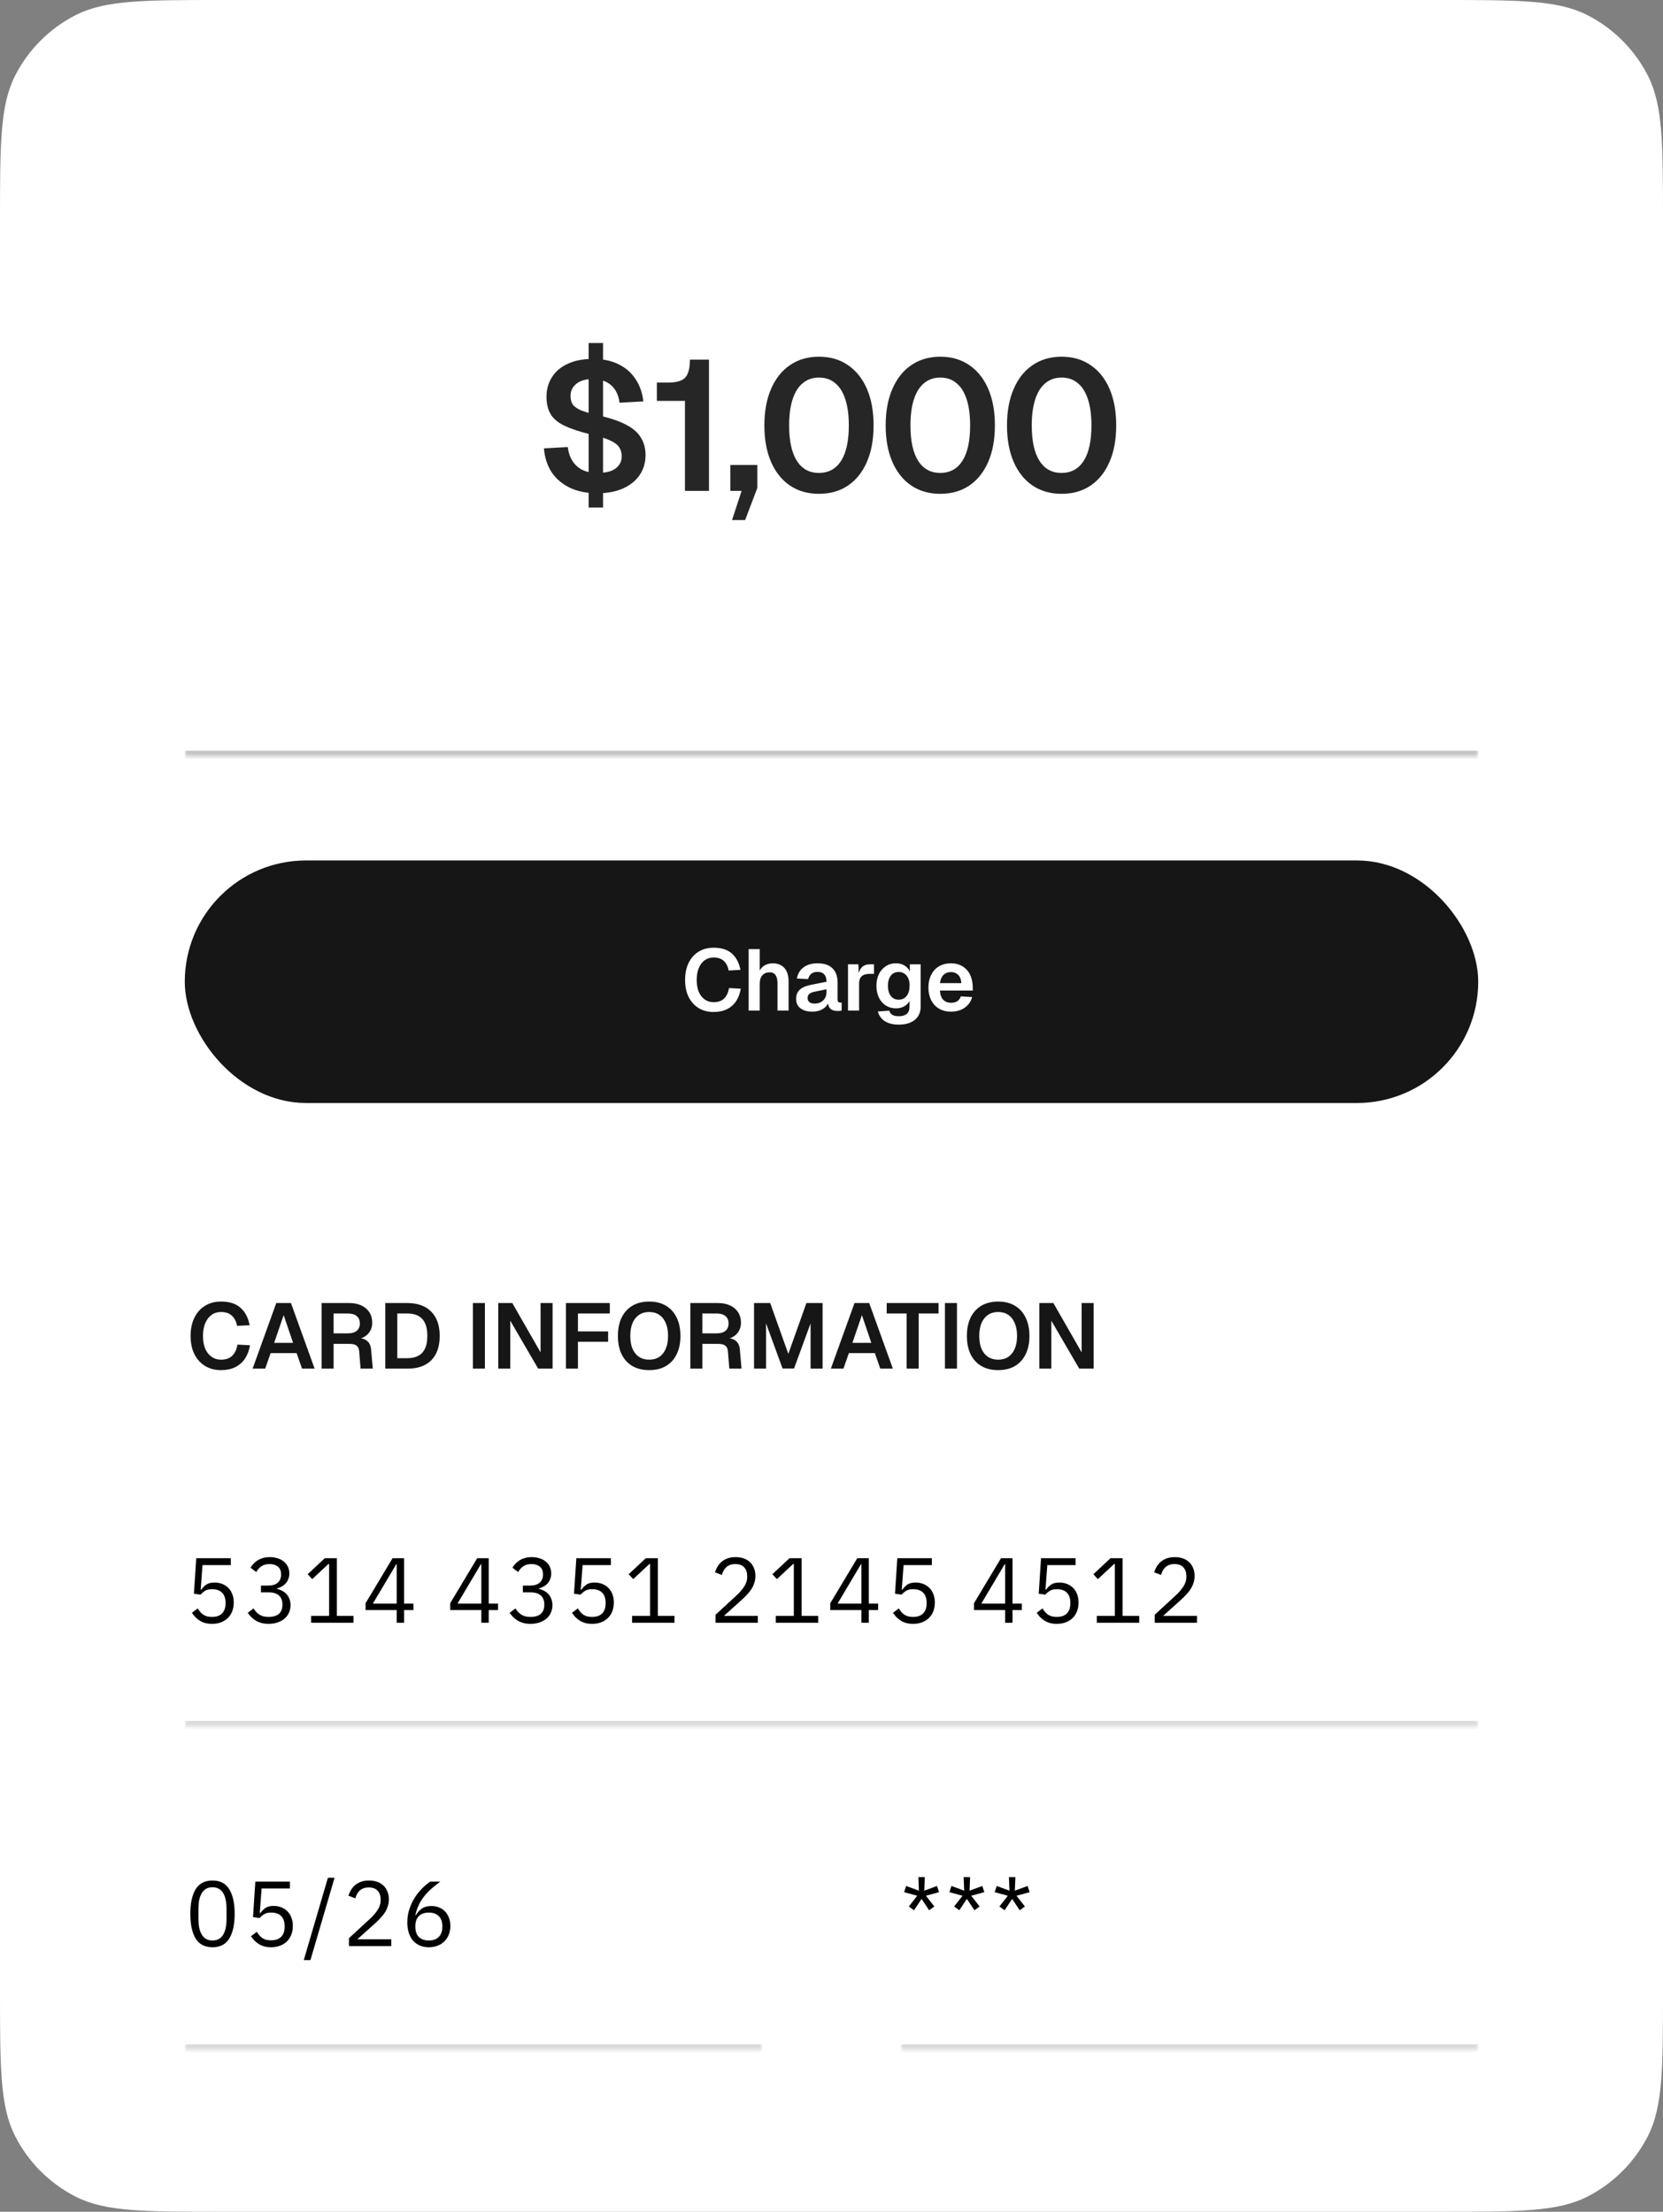 <svg width="288" height="383" viewBox="0 0 288 383" fill="none" xmlns="http://www.w3.org/2000/svg">
<rect x="0" y="0" width="288" height="383" fill="#808080" stroke="none"/>
<path d="M0 38.4C0 24.959 0 18.238 2.616 13.104C4.917 8.588 8.588 4.917 13.104 2.616C18.238 0 24.959 0 38.4 0H249.6C263.041 0 269.762 0 274.896 2.616C279.412 4.917 283.083 8.588 285.384 13.104C288 18.238 288 24.959 288 38.4V344.6C288 358.041 288 364.762 285.384 369.896C283.083 374.412 279.412 378.083 274.896 380.384C269.762 383 263.041 383 249.6 383H38.4C24.959 383 18.238 383 13.104 380.384C8.588 378.083 4.917 374.412 2.616 369.896C0 364.762 0 358.041 0 344.6V38.4Z" fill="white"/>
<mask id="path-2-inside-1_611_706" fill="white">
<path d="M32 16H256V131H32V16Z"/>
</mask>
<path d="M256 131V130H32V131V132H256V131Z" fill="#C5C5C5" mask="url(#path-2-inside-1_611_706)"/>
<path d="M101.94 87.88V59.4H104.436V87.88H101.94ZM103.444 85.416C101.609 85.416 100.02 85.096 98.676 84.456C97.332 83.795 96.276 82.888 95.508 81.736C94.761 80.563 94.324 79.197 94.196 77.64L98.324 77.416C98.452 78.376 98.729 79.187 99.156 79.848C99.583 80.509 100.159 81.021 100.884 81.384C101.609 81.725 102.484 81.896 103.508 81.896C104.383 81.896 105.129 81.789 105.748 81.576C106.367 81.341 106.836 81.011 107.156 80.584C107.497 80.157 107.668 79.635 107.668 79.016C107.668 78.419 107.529 77.907 107.252 77.48C106.975 77.032 106.441 76.627 105.652 76.264C104.884 75.901 103.743 75.549 102.228 75.208C100.393 74.76 98.911 74.269 97.78 73.736C96.671 73.203 95.871 72.541 95.38 71.752C94.889 70.941 94.644 69.928 94.644 68.712C94.644 67.411 94.964 66.269 95.604 65.288C96.244 64.285 97.161 63.517 98.356 62.984C99.551 62.429 100.991 62.152 102.676 62.152C104.447 62.152 105.951 62.472 107.188 63.112C108.425 63.731 109.396 64.595 110.1 65.704C110.825 66.813 111.263 68.083 111.412 69.512L107.284 69.736C107.199 68.925 106.964 68.211 106.58 67.592C106.196 66.973 105.673 66.493 105.012 66.152C104.351 65.811 103.551 65.64 102.612 65.64C101.417 65.64 100.479 65.917 99.796 66.472C99.135 67.005 98.804 67.709 98.804 68.584C98.804 69.181 98.943 69.683 99.22 70.088C99.519 70.472 100.031 70.813 100.756 71.112C101.481 71.389 102.505 71.677 103.828 71.976C105.812 72.424 107.38 72.968 108.532 73.608C109.705 74.227 110.537 74.973 111.028 75.848C111.54 76.701 111.796 77.683 111.796 78.792C111.796 80.136 111.444 81.309 110.74 82.312C110.057 83.293 109.087 84.061 107.828 84.616C106.591 85.149 105.129 85.416 103.444 85.416ZM118.62 85V69.416H113.756V66.248H115.708C116.625 66.248 117.361 66.131 117.916 65.896C118.471 65.661 118.865 65.256 119.1 64.68C119.356 64.083 119.484 63.283 119.484 62.28H122.78V85H118.62ZM126.772 90.056L128.436 85H126.484V80.52H131.156V84.488L129.044 90.056H126.772ZM141.815 85.512C139.895 85.512 138.22 85.032 136.791 84.072C135.383 83.112 134.295 81.747 133.527 79.976C132.759 78.205 132.375 76.104 132.375 73.672C132.375 71.24 132.759 69.139 133.527 67.368C134.295 65.576 135.383 64.2 136.791 63.24C138.22 62.259 139.895 61.768 141.815 61.768C143.777 61.768 145.463 62.259 146.871 63.24C148.279 64.2 149.367 65.565 150.135 67.336C150.903 69.107 151.287 71.219 151.287 73.672C151.287 76.104 150.903 78.205 150.135 79.976C149.367 81.747 148.279 83.112 146.871 84.072C145.463 85.032 143.777 85.512 141.815 85.512ZM141.815 81.896C143.479 81.896 144.759 81.203 145.655 79.816C146.551 78.408 146.999 76.36 146.999 73.672C146.999 71.88 146.796 70.365 146.391 69.128C145.985 67.891 145.399 66.963 144.631 66.344C143.884 65.704 142.945 65.384 141.815 65.384C140.727 65.384 139.799 65.704 139.031 66.344C138.263 66.963 137.676 67.891 137.271 69.128C136.865 70.365 136.663 71.88 136.663 73.672C136.663 76.36 137.111 78.408 138.007 79.816C138.903 81.203 140.172 81.896 141.815 81.896ZM162.824 85.512C160.904 85.512 159.229 85.032 157.799 84.072C156.391 83.112 155.304 81.747 154.536 79.976C153.767 78.205 153.383 76.104 153.383 73.672C153.383 71.24 153.767 69.139 154.536 67.368C155.304 65.576 156.391 64.2 157.799 63.24C159.229 62.259 160.904 61.768 162.824 61.768C164.786 61.768 166.472 62.259 167.88 63.24C169.288 64.2 170.376 65.565 171.144 67.336C171.912 69.107 172.296 71.219 172.296 73.672C172.296 76.104 171.912 78.205 171.144 79.976C170.376 81.747 169.288 83.112 167.88 84.072C166.472 85.032 164.786 85.512 162.824 85.512ZM162.824 81.896C164.488 81.896 165.768 81.203 166.664 79.816C167.56 78.408 168.007 76.36 168.007 73.672C168.007 71.88 167.805 70.365 167.4 69.128C166.994 67.891 166.408 66.963 165.64 66.344C164.893 65.704 163.954 65.384 162.824 65.384C161.736 65.384 160.808 65.704 160.04 66.344C159.272 66.963 158.685 67.891 158.28 69.128C157.874 70.365 157.672 71.88 157.672 73.672C157.672 76.36 158.12 78.408 159.016 79.816C159.911 81.203 161.181 81.896 162.824 81.896ZM183.832 85.512C181.912 85.512 180.238 85.032 178.808 84.072C177.4 83.112 176.312 81.747 175.544 79.976C174.776 78.205 174.392 76.104 174.392 73.672C174.392 71.24 174.776 69.139 175.544 67.368C176.312 65.576 177.4 64.2 178.808 63.24C180.238 62.259 181.912 61.768 183.832 61.768C185.795 61.768 187.48 62.259 188.888 63.24C190.296 64.2 191.384 65.565 192.152 67.336C192.92 69.107 193.304 71.219 193.304 73.672C193.304 76.104 192.92 78.205 192.152 79.976C191.384 81.747 190.296 83.112 188.888 84.072C187.48 85.032 185.795 85.512 183.832 85.512ZM183.832 81.896C185.496 81.896 186.776 81.203 187.672 79.816C188.568 78.408 189.016 76.36 189.016 73.672C189.016 71.88 188.814 70.365 188.408 69.128C188.003 67.891 187.416 66.963 186.648 66.344C185.902 65.704 184.963 65.384 183.832 65.384C182.744 65.384 181.816 65.704 181.048 66.344C180.28 66.963 179.694 67.891 179.288 69.128C178.883 70.365 178.68 71.88 178.68 73.672C178.68 76.36 179.128 78.408 180.024 79.816C180.92 81.203 182.19 81.896 183.832 81.896Z" fill="#262626"/>
<rect x="32" y="149" width="224" height="42" rx="21" fill="#161617"/>
<path d="M123.58 175.24C122.61 175.24 121.755 175.02 121.015 174.58C120.275 174.13 119.695 173.495 119.275 172.675C118.855 171.845 118.645 170.85 118.645 169.69C118.645 168.55 118.85 167.565 119.26 166.735C119.67 165.895 120.245 165.25 120.985 164.8C121.725 164.34 122.595 164.11 123.595 164.11C124.955 164.11 126.01 164.45 126.76 165.13C127.51 165.8 128 166.74 128.23 167.95L126.19 168.055C126.06 167.355 125.78 166.805 125.35 166.405C124.92 166.005 124.335 165.805 123.595 165.805C122.995 165.805 122.475 165.965 122.035 166.285C121.595 166.605 121.255 167.055 121.015 167.635C120.775 168.215 120.655 168.9 120.655 169.69C120.655 170.49 120.775 171.18 121.015 171.76C121.265 172.33 121.61 172.77 122.05 173.08C122.49 173.39 123 173.545 123.58 173.545C124.37 173.545 124.98 173.33 125.41 172.9C125.85 172.46 126.13 171.86 126.25 171.1L128.29 171.205C128.15 172.035 127.88 172.755 127.48 173.365C127.08 173.965 126.55 174.43 125.89 174.76C125.24 175.08 124.47 175.24 123.58 175.24ZM129.652 175V164.35H131.572V168.82H131.332C131.412 168.36 131.572 167.985 131.812 167.695C132.052 167.395 132.347 167.175 132.697 167.035C133.047 166.885 133.432 166.81 133.852 166.81C134.442 166.81 134.937 166.94 135.337 167.2C135.747 167.45 136.052 167.805 136.252 168.265C136.462 168.725 136.567 169.255 136.567 169.855V175H134.647V170.32C134.647 169.67 134.537 169.185 134.317 168.865C134.097 168.535 133.752 168.37 133.282 168.37C132.762 168.37 132.347 168.54 132.037 168.88C131.727 169.22 131.572 169.715 131.572 170.365V175H129.652ZM140.66 175.18C139.82 175.18 139.145 174.99 138.635 174.61C138.125 174.22 137.87 173.68 137.87 172.99C137.87 172.3 138.085 171.76 138.515 171.37C138.945 170.98 139.6 170.7 140.48 170.53L143.135 170.005C143.135 169.435 143.005 169.01 142.745 168.73C142.485 168.44 142.1 168.295 141.59 168.295C141.13 168.295 140.765 168.405 140.495 168.625C140.235 168.835 140.055 169.14 139.955 169.54L138.005 169.45C138.165 168.6 138.555 167.95 139.175 167.5C139.795 167.04 140.6 166.81 141.59 166.81C142.73 166.81 143.59 167.1 144.17 167.68C144.76 168.25 145.055 169.07 145.055 170.14V173.05C145.055 173.26 145.09 173.405 145.16 173.485C145.24 173.565 145.355 173.605 145.505 173.605H145.76V175C145.7 175.02 145.6 175.035 145.46 175.045C145.33 175.055 145.195 175.06 145.055 175.06C144.725 175.06 144.43 175.01 144.17 174.91C143.91 174.8 143.71 174.615 143.57 174.355C143.43 174.085 143.36 173.72 143.36 173.26L143.525 173.38C143.445 173.73 143.27 174.045 143 174.325C142.74 174.595 142.41 174.805 142.01 174.955C141.61 175.105 141.16 175.18 140.66 175.18ZM141.05 173.785C141.48 173.785 141.85 173.7 142.16 173.53C142.47 173.36 142.71 173.125 142.88 172.825C143.05 172.525 143.135 172.17 143.135 171.76V171.31L141.065 171.73C140.635 171.82 140.325 171.955 140.135 172.135C139.955 172.305 139.865 172.53 139.865 172.81C139.865 173.12 139.965 173.36 140.165 173.53C140.375 173.7 140.67 173.785 141.05 173.785ZM146.857 175V166.99H148.657L148.732 169.21L148.567 169.18C148.687 168.41 148.912 167.855 149.242 167.515C149.582 167.165 150.042 166.99 150.622 166.99H151.357V168.64H150.607C150.197 168.64 149.857 168.7 149.587 168.82C149.317 168.94 149.112 169.13 148.972 169.39C148.842 169.64 148.777 169.97 148.777 170.38V175H146.857ZM155.664 177.43C154.964 177.43 154.364 177.335 153.864 177.145C153.364 176.955 152.959 176.685 152.649 176.335C152.349 175.995 152.139 175.6 152.019 175.15L153.999 175.015C154.099 175.315 154.269 175.55 154.509 175.72C154.759 175.89 155.144 175.975 155.664 175.975C156.254 175.975 156.709 175.84 157.029 175.57C157.349 175.31 157.509 174.9 157.509 174.34V173.32C157.319 173.71 157.014 174.025 156.594 174.265C156.174 174.495 155.704 174.61 155.184 174.61C154.524 174.61 153.934 174.45 153.414 174.13C152.904 173.8 152.504 173.345 152.214 172.765C151.924 172.175 151.779 171.495 151.779 170.725C151.779 169.955 151.919 169.28 152.199 168.7C152.489 168.11 152.889 167.65 153.399 167.32C153.909 166.98 154.494 166.81 155.154 166.81C155.734 166.81 156.234 166.94 156.654 167.2C157.074 167.46 157.379 167.805 157.569 168.235V166.99H159.444V174.295C159.444 174.975 159.284 175.55 158.964 176.02C158.654 176.49 158.214 176.84 157.644 177.07C157.084 177.31 156.424 177.43 155.664 177.43ZM155.634 173.11C156.204 173.11 156.659 172.9 156.999 172.48C157.339 172.05 157.514 171.46 157.524 170.71C157.534 170.21 157.459 169.785 157.299 169.435C157.149 169.075 156.929 168.8 156.639 168.61C156.359 168.41 156.024 168.31 155.634 168.31C155.044 168.31 154.584 168.53 154.254 168.97C153.934 169.4 153.774 169.98 153.774 170.71C153.774 171.44 153.939 172.025 154.269 172.465C154.609 172.895 155.064 173.11 155.634 173.11ZM164.714 175.18C163.914 175.18 163.219 175.01 162.629 174.67C162.039 174.32 161.584 173.83 161.264 173.2C160.944 172.57 160.784 171.835 160.784 170.995C160.784 170.155 160.944 169.425 161.264 168.805C161.584 168.175 162.034 167.685 162.614 167.335C163.204 166.985 163.889 166.81 164.669 166.81C165.429 166.81 166.094 166.98 166.664 167.32C167.244 167.66 167.689 168.15 167.999 168.79C168.309 169.43 168.464 170.2 168.464 171.1V171.535H162.779C162.819 172.235 163.009 172.765 163.349 173.125C163.699 173.475 164.159 173.65 164.729 173.65C165.159 173.65 165.514 173.555 165.794 173.365C166.084 173.165 166.284 172.89 166.394 172.54L168.359 172.66C168.139 173.44 167.704 174.055 167.054 174.505C166.414 174.955 165.634 175.18 164.714 175.18ZM162.779 170.245H166.484C166.444 169.595 166.259 169.115 165.929 168.805C165.599 168.485 165.179 168.325 164.669 168.325C164.159 168.325 163.734 168.49 163.394 168.82C163.064 169.15 162.859 169.625 162.779 170.245Z" fill="white"/>
<path d="M38.272 237.256C37.238 237.256 36.326 237.021 35.536 236.552C34.747 236.072 34.128 235.395 33.68 234.52C33.232 233.635 33.008 232.573 33.008 231.336C33.008 230.12 33.227 229.069 33.664 228.184C34.102 227.288 34.715 226.6 35.504 226.12C36.294 225.629 37.222 225.384 38.288 225.384C39.739 225.384 40.864 225.747 41.664 226.472C42.464 227.187 42.987 228.189 43.232 229.48L41.056 229.592C40.918 228.845 40.619 228.259 40.16 227.832C39.702 227.405 39.078 227.192 38.288 227.192C37.648 227.192 37.094 227.363 36.624 227.704C36.155 228.045 35.792 228.525 35.536 229.144C35.28 229.763 35.152 230.493 35.152 231.336C35.152 232.189 35.28 232.925 35.536 233.544C35.803 234.152 36.171 234.621 36.64 234.952C37.11 235.283 37.654 235.448 38.272 235.448C39.115 235.448 39.766 235.219 40.224 234.76C40.694 234.291 40.992 233.651 41.12 232.84L43.296 232.952C43.147 233.837 42.859 234.605 42.432 235.256C42.006 235.896 41.44 236.392 40.736 236.744C40.043 237.085 39.222 237.256 38.272 237.256ZM43.749 237L47.845 225.64H50.389L54.485 237H52.309L51.365 234.312H46.869L45.925 237H43.749ZM47.477 232.536H50.757L49.125 227.736L47.477 232.536ZM55.694 237V225.64H60.446C61.267 225.64 61.977 225.779 62.574 226.056C63.171 226.333 63.635 226.728 63.966 227.24C64.297 227.752 64.462 228.355 64.462 229.048C64.462 229.571 64.35 230.035 64.126 230.44C63.902 230.845 63.598 231.171 63.214 231.416C62.841 231.661 62.425 231.811 61.966 231.864L61.886 231.704C62.622 231.704 63.187 231.869 63.582 232.2C63.987 232.531 64.217 233.037 64.27 233.72L64.558 237H62.446L62.206 234.024C62.174 233.576 62.03 233.245 61.774 233.032C61.518 232.819 61.091 232.712 60.494 232.712H57.774V237H55.694ZM57.774 230.888H60.318C60.947 230.888 61.438 230.739 61.79 230.44C62.142 230.141 62.318 229.72 62.318 229.176C62.318 228.621 62.137 228.195 61.774 227.896C61.422 227.597 60.905 227.448 60.222 227.448H57.774V230.888ZM66.725 237V225.64H70.501C72.315 225.64 73.707 226.136 74.677 227.128C75.659 228.109 76.149 229.512 76.149 231.336C76.149 233.149 75.669 234.547 74.709 235.528C73.749 236.509 72.379 237 70.597 237H66.725ZM68.805 235.192H70.501C71.685 235.192 72.565 234.872 73.141 234.232C73.717 233.592 74.005 232.627 74.005 231.336C74.005 230.024 73.717 229.048 73.141 228.408C72.565 227.768 71.685 227.448 70.501 227.448H68.805V235.192ZM81.897 237V225.64H83.977V237H81.897ZM86.288 237V225.64H88.72L93.616 234.184V225.64H95.696V237H93.2L88.368 228.696V237H86.288ZM98.007 237V225.64H105.607V227.448H98.951L100.087 226.28V231.496L98.951 230.552H105.319V232.344H98.951L100.087 231.4V237H98.007ZM112.416 237.256C111.296 237.256 110.331 237.021 109.52 236.552C108.71 236.072 108.086 235.389 107.648 234.504C107.222 233.619 107.008 232.563 107.008 231.336C107.008 230.109 107.222 229.053 107.648 228.168C108.086 227.272 108.71 226.584 109.52 226.104C110.331 225.624 111.296 225.384 112.416 225.384C113.558 225.384 114.528 225.624 115.328 226.104C116.139 226.584 116.758 227.272 117.184 228.168C117.622 229.053 117.84 230.109 117.84 231.336C117.84 232.563 117.622 233.619 117.184 234.504C116.758 235.389 116.139 236.072 115.328 236.552C114.528 237.021 113.558 237.256 112.416 237.256ZM112.416 235.448C113.11 235.448 113.696 235.288 114.176 234.968C114.667 234.637 115.04 234.168 115.296 233.56C115.563 232.941 115.696 232.2 115.696 231.336C115.696 230.472 115.563 229.731 115.296 229.112C115.04 228.493 114.667 228.019 114.176 227.688C113.696 227.357 113.11 227.192 112.416 227.192C111.744 227.192 111.163 227.357 110.672 227.688C110.182 228.019 109.803 228.493 109.536 229.112C109.28 229.731 109.152 230.472 109.152 231.336C109.152 232.2 109.28 232.941 109.536 233.56C109.803 234.168 110.182 234.637 110.672 234.968C111.163 235.288 111.744 235.448 112.416 235.448ZM119.553 237V225.64H124.305C125.127 225.64 125.836 225.779 126.433 226.056C127.031 226.333 127.495 226.728 127.825 227.24C128.156 227.752 128.321 228.355 128.321 229.048C128.321 229.571 128.209 230.035 127.985 230.44C127.761 230.845 127.457 231.171 127.073 231.416C126.7 231.661 126.284 231.811 125.825 231.864L125.745 231.704C126.481 231.704 127.047 231.869 127.441 232.2C127.847 232.531 128.076 233.037 128.129 233.72L128.417 237H126.305L126.065 234.024C126.033 233.576 125.889 233.245 125.633 233.032C125.377 232.819 124.951 232.712 124.353 232.712H121.633V237H119.553ZM121.633 230.888H124.177C124.807 230.888 125.297 230.739 125.649 230.44C126.001 230.141 126.177 229.72 126.177 229.176C126.177 228.621 125.996 228.195 125.633 227.896C125.281 227.597 124.764 227.448 124.081 227.448H121.633V230.888ZM130.585 237V225.64H133.385L136.521 234.44L139.657 225.64H142.457V237H140.377V229.16L137.513 236.984H135.529L132.665 229.16V237H130.585ZM143.89 237L147.986 225.64H150.53L154.626 237H152.45L151.506 234.312H147.01L146.066 237H143.89ZM147.618 232.536H150.898L149.266 227.736L147.618 232.536ZM157.015 237V227.448H153.559V225.64H162.535V227.448H159.095V237H157.015ZM163.647 237V225.64H165.727V237H163.647ZM172.854 237.256C171.734 237.256 170.768 237.021 169.958 236.552C169.147 236.072 168.523 235.389 168.086 234.504C167.659 233.619 167.446 232.563 167.446 231.336C167.446 230.109 167.659 229.053 168.086 228.168C168.523 227.272 169.147 226.584 169.958 226.104C170.768 225.624 171.734 225.384 172.854 225.384C173.995 225.384 174.966 225.624 175.766 226.104C176.576 226.584 177.195 227.272 177.622 228.168C178.059 229.053 178.278 230.109 178.278 231.336C178.278 232.563 178.059 233.619 177.622 234.504C177.195 235.389 176.576 236.072 175.766 236.552C174.966 237.021 173.995 237.256 172.854 237.256ZM172.854 235.448C173.547 235.448 174.134 235.288 174.614 234.968C175.104 234.637 175.478 234.168 175.734 233.56C176 232.941 176.134 232.2 176.134 231.336C176.134 230.472 176 229.731 175.734 229.112C175.478 228.493 175.104 228.019 174.614 227.688C174.134 227.357 173.547 227.192 172.854 227.192C172.182 227.192 171.6 227.357 171.11 227.688C170.619 228.019 170.24 228.493 169.974 229.112C169.718 229.731 169.59 230.472 169.59 231.336C169.59 232.2 169.718 232.941 169.974 233.56C170.24 234.168 170.619 234.637 171.11 234.968C171.6 235.288 172.182 235.448 172.854 235.448ZM179.991 237V225.64H182.423L187.319 234.184V225.64H189.399V237H186.903L182.071 228.696V237H179.991Z" fill="#161617"/>
<mask id="path-8-inside-2_611_706" fill="white">
<path d="M32 263H256V299H32V263Z"/>
</mask>
<path d="M256 299V298H32V299V300H256V299Z" fill="#DBDBDB" mask="url(#path-8-inside-2_611_706)"/>
<path d="M39.968 271.016H35.072L34.752 275.272H34.864C35.131 274.899 35.429 274.6 35.76 274.376C36.101 274.152 36.565 274.04 37.152 274.04C37.632 274.04 38.075 274.12 38.48 274.28C38.885 274.44 39.237 274.669 39.536 274.968C39.835 275.256 40.064 275.613 40.224 276.04C40.395 276.467 40.48 276.952 40.48 277.496C40.48 278.04 40.395 278.541 40.224 279C40.053 279.448 39.803 279.837 39.472 280.168C39.152 280.488 38.757 280.739 38.288 280.92C37.829 281.101 37.307 281.192 36.72 281.192C36.251 281.192 35.835 281.139 35.472 281.032C35.12 280.925 34.805 280.781 34.528 280.6C34.251 280.419 34.005 280.216 33.792 279.992C33.589 279.768 33.403 279.533 33.232 279.288L34.24 278.52C34.379 278.744 34.523 278.947 34.672 279.128C34.832 279.309 35.003 279.464 35.184 279.592C35.376 279.72 35.595 279.821 35.84 279.896C36.085 279.96 36.379 279.992 36.72 279.992C37.488 279.992 38.069 279.789 38.464 279.384C38.859 278.979 39.056 278.408 39.056 277.672V277.512C39.056 276.776 38.859 276.205 38.464 275.8C38.069 275.395 37.488 275.192 36.72 275.192C36.208 275.192 35.803 275.288 35.504 275.48C35.216 275.661 34.955 275.88 34.72 276.136L33.584 275.976L33.984 269.832H39.968V271.016ZM46.41 274.568C47.167 274.568 47.732 274.397 48.106 274.056C48.49 273.704 48.682 273.256 48.682 272.712V272.6C48.682 272.013 48.495 271.576 48.122 271.288C47.759 270.989 47.279 270.84 46.682 270.84C46.106 270.84 45.636 270.968 45.274 271.224C44.911 271.469 44.612 271.805 44.378 272.232L43.386 271.464C43.524 271.24 43.69 271.021 43.882 270.808C44.084 270.584 44.319 270.387 44.586 270.216C44.852 270.045 45.162 269.907 45.514 269.8C45.866 269.693 46.266 269.64 46.714 269.64C47.183 269.64 47.626 269.704 48.042 269.832C48.458 269.949 48.815 270.131 49.114 270.376C49.423 270.611 49.663 270.904 49.834 271.256C50.015 271.608 50.106 272.008 50.106 272.456C50.106 272.819 50.047 273.144 49.93 273.432C49.823 273.72 49.674 273.971 49.482 274.184C49.29 274.397 49.06 274.579 48.794 274.728C48.538 274.877 48.26 274.989 47.962 275.064V275.128C48.26 275.192 48.548 275.299 48.826 275.448C49.114 275.587 49.364 275.773 49.578 276.008C49.802 276.232 49.978 276.509 50.106 276.84C50.244 277.16 50.314 277.528 50.314 277.944C50.314 278.424 50.223 278.867 50.042 279.272C49.86 279.667 49.604 280.008 49.274 280.296C48.943 280.573 48.543 280.792 48.074 280.952C47.604 281.112 47.087 281.192 46.522 281.192C46.042 281.192 45.615 281.139 45.242 281.032C44.868 280.925 44.538 280.781 44.25 280.6C43.962 280.419 43.706 280.216 43.482 279.992C43.268 279.768 43.076 279.533 42.906 279.288L43.914 278.52C44.052 278.744 44.202 278.947 44.362 279.128C44.532 279.309 44.719 279.464 44.922 279.592C45.124 279.72 45.354 279.821 45.61 279.896C45.866 279.96 46.164 279.992 46.506 279.992C47.295 279.992 47.892 279.816 48.298 279.464C48.703 279.101 48.906 278.589 48.906 277.928V277.8C48.906 277.139 48.703 276.632 48.298 276.28C47.892 275.917 47.295 275.736 46.506 275.736H45.194V274.568H46.41ZM53.876 281V279.816H56.995V270.824H56.883L54.068 273.448L53.283 272.6L56.243 269.832H58.34V279.816H61.219V281H53.876ZM68.701 281V278.808H63.309V277.624L67.981 269.832H69.981V277.688H71.597V278.808H69.981V281H68.701ZM64.573 277.688H68.701V270.872H68.621L64.573 277.688ZM83.356 281V278.808H77.964V277.624L82.636 269.832H84.636V277.688H86.252V278.808H84.636V281H83.356ZM79.228 277.688H83.356V270.872H83.276L79.228 277.688ZM91.766 274.568C92.523 274.568 93.089 274.397 93.462 274.056C93.846 273.704 94.038 273.256 94.038 272.712V272.6C94.038 272.013 93.851 271.576 93.478 271.288C93.115 270.989 92.635 270.84 92.038 270.84C91.462 270.84 90.993 270.968 90.63 271.224C90.267 271.469 89.969 271.805 89.734 272.232L88.742 271.464C88.881 271.24 89.046 271.021 89.238 270.808C89.441 270.584 89.675 270.387 89.942 270.216C90.209 270.045 90.518 269.907 90.87 269.8C91.222 269.693 91.622 269.64 92.07 269.64C92.539 269.64 92.982 269.704 93.398 269.832C93.814 269.949 94.171 270.131 94.47 270.376C94.779 270.611 95.019 270.904 95.19 271.256C95.371 271.608 95.462 272.008 95.462 272.456C95.462 272.819 95.403 273.144 95.286 273.432C95.179 273.72 95.03 273.971 94.838 274.184C94.646 274.397 94.417 274.579 94.15 274.728C93.894 274.877 93.617 274.989 93.318 275.064V275.128C93.617 275.192 93.905 275.299 94.182 275.448C94.47 275.587 94.721 275.773 94.934 276.008C95.158 276.232 95.334 276.509 95.462 276.84C95.601 277.16 95.67 277.528 95.67 277.944C95.67 278.424 95.579 278.867 95.398 279.272C95.217 279.667 94.961 280.008 94.63 280.296C94.299 280.573 93.899 280.792 93.43 280.952C92.961 281.112 92.443 281.192 91.878 281.192C91.398 281.192 90.971 281.139 90.598 281.032C90.225 280.925 89.894 280.781 89.606 280.6C89.318 280.419 89.062 280.216 88.838 279.992C88.625 279.768 88.433 279.533 88.262 279.288L89.27 278.52C89.409 278.744 89.558 278.947 89.718 279.128C89.889 279.309 90.075 279.464 90.278 279.592C90.481 279.72 90.71 279.821 90.966 279.896C91.222 279.96 91.521 279.992 91.862 279.992C92.651 279.992 93.249 279.816 93.654 279.464C94.059 279.101 94.262 278.589 94.262 277.928V277.8C94.262 277.139 94.059 276.632 93.654 276.28C93.249 275.917 92.651 275.736 91.862 275.736H90.55V274.568H91.766ZM105.792 271.016H100.896L100.576 275.272H100.688C100.954 274.899 101.253 274.6 101.584 274.376C101.925 274.152 102.389 274.04 102.976 274.04C103.456 274.04 103.898 274.12 104.304 274.28C104.709 274.44 105.061 274.669 105.36 274.968C105.658 275.256 105.888 275.613 106.048 276.04C106.218 276.467 106.304 276.952 106.304 277.496C106.304 278.04 106.218 278.541 106.048 279C105.877 279.448 105.626 279.837 105.296 280.168C104.976 280.488 104.581 280.739 104.112 280.92C103.653 281.101 103.13 281.192 102.544 281.192C102.074 281.192 101.658 281.139 101.296 281.032C100.944 280.925 100.629 280.781 100.352 280.6C100.074 280.419 99.829 280.216 99.616 279.992C99.413 279.768 99.226 279.533 99.056 279.288L100.064 278.52C100.202 278.744 100.346 278.947 100.496 279.128C100.656 279.309 100.826 279.464 101.008 279.592C101.2 279.72 101.418 279.821 101.664 279.896C101.909 279.96 102.202 279.992 102.544 279.992C103.312 279.992 103.893 279.789 104.288 279.384C104.682 278.979 104.88 278.408 104.88 277.672V277.512C104.88 276.776 104.682 276.205 104.288 275.8C103.893 275.395 103.312 275.192 102.544 275.192C102.032 275.192 101.626 275.288 101.328 275.48C101.04 275.661 100.778 275.88 100.544 276.136L99.408 275.976L99.808 269.832H105.792V271.016ZM109.466 281V279.816H112.586V270.824H112.474L109.658 273.448L108.874 272.6L111.834 269.832H113.93V279.816H116.81V281H109.466ZM131.241 281H123.913V279.624L127.561 276.264C128.083 275.784 128.521 275.277 128.873 274.744C129.225 274.2 129.401 273.656 129.401 273.112V272.92C129.401 272.301 129.23 271.8 128.889 271.416C128.547 271.032 128.03 270.84 127.337 270.84C126.995 270.84 126.697 270.888 126.441 270.984C126.185 271.08 125.961 271.213 125.769 271.384C125.587 271.555 125.433 271.757 125.305 271.992C125.187 272.216 125.091 272.461 125.017 272.728L123.817 272.264C123.923 271.933 124.067 271.613 124.249 271.304C124.441 270.984 124.675 270.701 124.953 270.456C125.241 270.211 125.582 270.013 125.977 269.864C126.382 269.715 126.857 269.64 127.401 269.64C127.945 269.64 128.43 269.72 128.857 269.88C129.283 270.04 129.641 270.264 129.929 270.552C130.217 270.84 130.435 271.181 130.585 271.576C130.745 271.971 130.825 272.408 130.825 272.888C130.825 273.325 130.761 273.731 130.633 274.104C130.515 274.477 130.35 274.835 130.137 275.176C129.923 275.507 129.662 275.832 129.353 276.152C129.054 276.472 128.729 276.792 128.377 277.112L125.369 279.816H131.241V281ZM134.354 281V279.816H137.474V270.824H137.362L134.546 273.448L133.762 272.6L136.722 269.832H138.818V279.816H141.698V281H134.354ZM149.18 281V278.808H143.788V277.624L148.46 269.832H150.46V277.688H152.076V278.808H150.46V281H149.18ZM145.052 277.688H149.18V270.872H149.1L145.052 277.688ZM161.382 271.016H156.486L156.166 275.272H156.278C156.544 274.899 156.843 274.6 157.174 274.376C157.515 274.152 157.979 274.04 158.566 274.04C159.046 274.04 159.488 274.12 159.894 274.28C160.299 274.44 160.651 274.669 160.95 274.968C161.248 275.256 161.478 275.613 161.638 276.04C161.808 276.467 161.894 276.952 161.894 277.496C161.894 278.04 161.808 278.541 161.638 279C161.467 279.448 161.216 279.837 160.886 280.168C160.566 280.488 160.171 280.739 159.702 280.92C159.243 281.101 158.72 281.192 158.134 281.192C157.664 281.192 157.248 281.139 156.886 281.032C156.534 280.925 156.219 280.781 155.942 280.6C155.664 280.419 155.419 280.216 155.206 279.992C155.003 279.768 154.816 279.533 154.646 279.288L155.654 278.52C155.792 278.744 155.936 278.947 156.086 279.128C156.246 279.309 156.416 279.464 156.598 279.592C156.79 279.72 157.008 279.821 157.254 279.896C157.499 279.96 157.792 279.992 158.134 279.992C158.902 279.992 159.483 279.789 159.878 279.384C160.272 278.979 160.47 278.408 160.47 277.672V277.512C160.47 276.776 160.272 276.205 159.878 275.8C159.483 275.395 158.902 275.192 158.134 275.192C157.622 275.192 157.216 275.288 156.918 275.48C156.63 275.661 156.368 275.88 156.134 276.136L154.998 275.976L155.398 269.832H161.382V271.016ZM174.069 281V278.808H168.677V277.624L173.349 269.832H175.349V277.688H176.965V278.808H175.349V281H174.069ZM169.941 277.688H174.069V270.872H173.989L169.941 277.688ZM186.271 271.016H181.375L181.055 275.272H181.167C181.433 274.899 181.732 274.6 182.063 274.376C182.404 274.152 182.868 274.04 183.455 274.04C183.935 274.04 184.377 274.12 184.783 274.28C185.188 274.44 185.54 274.669 185.839 274.968C186.137 275.256 186.367 275.613 186.527 276.04C186.697 276.467 186.783 276.952 186.783 277.496C186.783 278.04 186.697 278.541 186.527 279C186.356 279.448 186.105 279.837 185.775 280.168C185.455 280.488 185.06 280.739 184.591 280.92C184.132 281.101 183.609 281.192 183.023 281.192C182.553 281.192 182.137 281.139 181.775 281.032C181.423 280.925 181.108 280.781 180.831 280.6C180.553 280.419 180.308 280.216 180.095 279.992C179.892 279.768 179.705 279.533 179.535 279.288L180.543 278.52C180.681 278.744 180.825 278.947 180.975 279.128C181.135 279.309 181.305 279.464 181.487 279.592C181.679 279.72 181.897 279.821 182.143 279.896C182.388 279.96 182.681 279.992 183.023 279.992C183.791 279.992 184.372 279.789 184.767 279.384C185.161 278.979 185.359 278.408 185.359 277.672V277.512C185.359 276.776 185.161 276.205 184.767 275.8C184.372 275.395 183.791 275.192 183.023 275.192C182.511 275.192 182.105 275.288 181.807 275.48C181.519 275.661 181.257 275.88 181.023 276.136L179.887 275.976L180.287 269.832H186.271V271.016ZM189.944 281V279.816H193.064V270.824H192.952L190.136 273.448L189.352 272.6L192.312 269.832H194.408V279.816H197.288V281H189.944ZM207.298 281H199.97V279.624L203.618 276.264C204.141 275.784 204.578 275.277 204.93 274.744C205.282 274.2 205.458 273.656 205.458 273.112V272.92C205.458 272.301 205.287 271.8 204.946 271.416C204.605 271.032 204.087 270.84 203.394 270.84C203.053 270.84 202.754 270.888 202.498 270.984C202.242 271.08 202.018 271.213 201.826 271.384C201.645 271.555 201.49 271.757 201.362 271.992C201.245 272.216 201.149 272.461 201.074 272.728L199.874 272.264C199.981 271.933 200.125 271.613 200.306 271.304C200.498 270.984 200.733 270.701 201.01 270.456C201.298 270.211 201.639 270.013 202.034 269.864C202.439 269.715 202.914 269.64 203.458 269.64C204.002 269.64 204.487 269.72 204.914 269.88C205.341 270.04 205.698 270.264 205.986 270.552C206.274 270.84 206.493 271.181 206.642 271.576C206.802 271.971 206.882 272.408 206.882 272.888C206.882 273.325 206.818 273.731 206.69 274.104C206.573 274.477 206.407 274.835 206.194 275.176C205.981 275.507 205.719 275.832 205.41 276.152C205.111 276.472 204.786 276.792 204.434 277.112L201.426 279.816H207.298V281Z" fill="black"/>
<mask id="path-11-inside-3_611_706" fill="white">
<path d="M32 319H132V355H32V319Z"/>
</mask>
<path d="M132 355V354H32V355V356H132V355Z" fill="#DBDBDB" mask="url(#path-11-inside-3_611_706)"/>
<path d="M36.8 337.192C35.467 337.192 34.491 336.685 33.872 335.672C33.264 334.659 32.96 333.24 32.96 331.416C32.96 329.592 33.264 328.173 33.872 327.16C34.491 326.147 35.467 325.64 36.8 325.64C38.133 325.64 39.104 326.147 39.712 327.16C40.331 328.173 40.64 329.592 40.64 331.416C40.64 333.24 40.331 334.659 39.712 335.672C39.104 336.685 38.133 337.192 36.8 337.192ZM36.8 336.024C37.237 336.024 37.611 335.933 37.92 335.752C38.229 335.571 38.48 335.315 38.672 334.984C38.864 334.653 39.003 334.264 39.088 333.816C39.184 333.368 39.232 332.872 39.232 332.328V330.504C39.232 329.96 39.184 329.464 39.088 329.016C39.003 328.568 38.864 328.179 38.672 327.848C38.48 327.517 38.229 327.261 37.92 327.08C37.611 326.899 37.237 326.808 36.8 326.808C36.363 326.808 35.989 326.899 35.68 327.08C35.371 327.261 35.12 327.517 34.928 327.848C34.736 328.179 34.592 328.568 34.496 329.016C34.411 329.464 34.368 329.96 34.368 330.504V332.328C34.368 332.872 34.411 333.368 34.496 333.816C34.592 334.264 34.736 334.653 34.928 334.984C35.12 335.315 35.371 335.571 35.68 335.752C35.989 335.933 36.363 336.024 36.8 336.024ZM50.202 327.016H45.306L44.986 331.272H45.098C45.364 330.899 45.663 330.6 45.994 330.376C46.335 330.152 46.799 330.04 47.386 330.04C47.866 330.04 48.308 330.12 48.714 330.28C49.119 330.44 49.471 330.669 49.77 330.968C50.068 331.256 50.298 331.613 50.458 332.04C50.628 332.467 50.714 332.952 50.714 333.496C50.714 334.04 50.628 334.541 50.458 335C50.287 335.448 50.036 335.837 49.706 336.168C49.386 336.488 48.991 336.739 48.522 336.92C48.063 337.101 47.54 337.192 46.954 337.192C46.484 337.192 46.068 337.139 45.706 337.032C45.354 336.925 45.039 336.781 44.762 336.6C44.484 336.419 44.239 336.216 44.026 335.992C43.823 335.768 43.636 335.533 43.466 335.288L44.474 334.52C44.612 334.744 44.756 334.947 44.906 335.128C45.066 335.309 45.236 335.464 45.418 335.592C45.61 335.72 45.828 335.821 46.074 335.896C46.319 335.96 46.612 335.992 46.954 335.992C47.722 335.992 48.303 335.789 48.698 335.384C49.092 334.979 49.29 334.408 49.29 333.672V333.512C49.29 332.776 49.092 332.205 48.698 331.8C48.303 331.395 47.722 331.192 46.954 331.192C46.442 331.192 46.036 331.288 45.738 331.48C45.45 331.661 45.188 331.88 44.954 332.136L43.818 331.976L44.218 325.832H50.202V327.016ZM52.611 339.416L56.788 325.16H57.94L53.764 339.416H52.611ZM67.76 337H60.432V335.624L64.081 332.264C64.603 331.784 65.04 331.277 65.392 330.744C65.745 330.2 65.921 329.656 65.921 329.112V328.92C65.921 328.301 65.75 327.8 65.409 327.416C65.067 327.032 64.55 326.84 63.856 326.84C63.515 326.84 63.217 326.888 62.961 326.984C62.705 327.08 62.48 327.213 62.288 327.384C62.107 327.555 61.953 327.757 61.825 327.992C61.707 328.216 61.611 328.461 61.536 328.728L60.337 328.264C60.443 327.933 60.587 327.613 60.769 327.304C60.961 326.984 61.195 326.701 61.472 326.456C61.761 326.211 62.102 326.013 62.496 325.864C62.902 325.715 63.377 325.64 63.92 325.64C64.465 325.64 64.95 325.72 65.376 325.88C65.803 326.04 66.16 326.264 66.448 326.552C66.737 326.84 66.955 327.181 67.105 327.576C67.264 327.971 67.344 328.408 67.344 328.888C67.344 329.325 67.281 329.731 67.153 330.104C67.035 330.477 66.87 330.835 66.656 331.176C66.443 331.507 66.182 331.832 65.873 332.152C65.574 332.472 65.249 332.792 64.897 333.112L61.889 335.816H67.76V337ZM74.282 337.192C73.706 337.192 73.184 337.096 72.714 336.904C72.256 336.701 71.861 336.419 71.53 336.056C71.21 335.683 70.965 335.229 70.794 334.696C70.624 334.163 70.538 333.565 70.538 332.904C70.538 332.072 70.661 331.293 70.906 330.568C71.152 329.832 71.466 329.165 71.85 328.568C72.245 327.96 72.677 327.427 73.146 326.968C73.616 326.499 74.074 326.12 74.522 325.832H76.25C75.653 326.269 75.12 326.696 74.65 327.112C74.181 327.528 73.77 327.965 73.418 328.424C73.066 328.872 72.768 329.357 72.522 329.88C72.277 330.392 72.08 330.973 71.93 331.624L72.01 331.656C72.277 331.197 72.618 330.819 73.034 330.52C73.461 330.211 74.016 330.056 74.698 330.056C75.178 330.056 75.621 330.136 76.026 330.296C76.432 330.456 76.778 330.685 77.066 330.984C77.354 331.283 77.578 331.645 77.738 332.072C77.909 332.499 77.994 332.973 77.994 333.496C77.994 334.04 77.904 334.541 77.722 335C77.552 335.448 77.301 335.837 76.97 336.168C76.65 336.488 76.261 336.739 75.802 336.92C75.344 337.101 74.837 337.192 74.282 337.192ZM74.266 336.024C75.002 336.024 75.573 335.821 75.978 335.416C76.394 335.011 76.602 334.429 76.602 333.672V333.544C76.602 332.787 76.394 332.205 75.978 331.8C75.573 331.395 75.002 331.192 74.266 331.192C73.53 331.192 72.954 331.395 72.538 331.8C72.133 332.205 71.93 332.787 71.93 333.544V333.672C71.93 334.429 72.133 335.011 72.538 335.416C72.954 335.821 73.53 336.024 74.266 336.024Z" fill="black"/>
<mask id="path-14-inside-4_611_706" fill="white">
<path d="M156 319H256V355H156V319Z"/>
</mask>
<path d="M256 355V354H156V355V356H256V355Z" fill="#DBDBDB" mask="url(#path-14-inside-4_611_706)"/>
<path d="M158.288 330.792L157.392 330.136L158.848 328.28L156.576 327.656L156.928 326.584L159.136 327.4L159.04 325.048H160.16L160.064 327.4L162.272 326.584L162.624 327.656L160.352 328.28L161.808 330.136L160.912 330.792L159.6 328.824L158.288 330.792ZM166.131 330.792L165.235 330.136L166.691 328.28L164.419 327.656L164.771 326.584L166.979 327.4L166.883 325.048H168.003L167.907 327.4L170.115 326.584L170.467 327.656L168.195 328.28L169.651 330.136L168.755 330.792L167.443 328.824L166.131 330.792ZM173.974 330.792L173.078 330.136L174.534 328.28L172.262 327.656L172.614 326.584L174.822 327.4L174.726 325.048H175.846L175.75 327.4L177.958 326.584L178.31 327.656L176.038 328.28L177.494 330.136L176.598 330.792L175.286 328.824L173.974 330.792Z" fill="black"/>
</svg>
